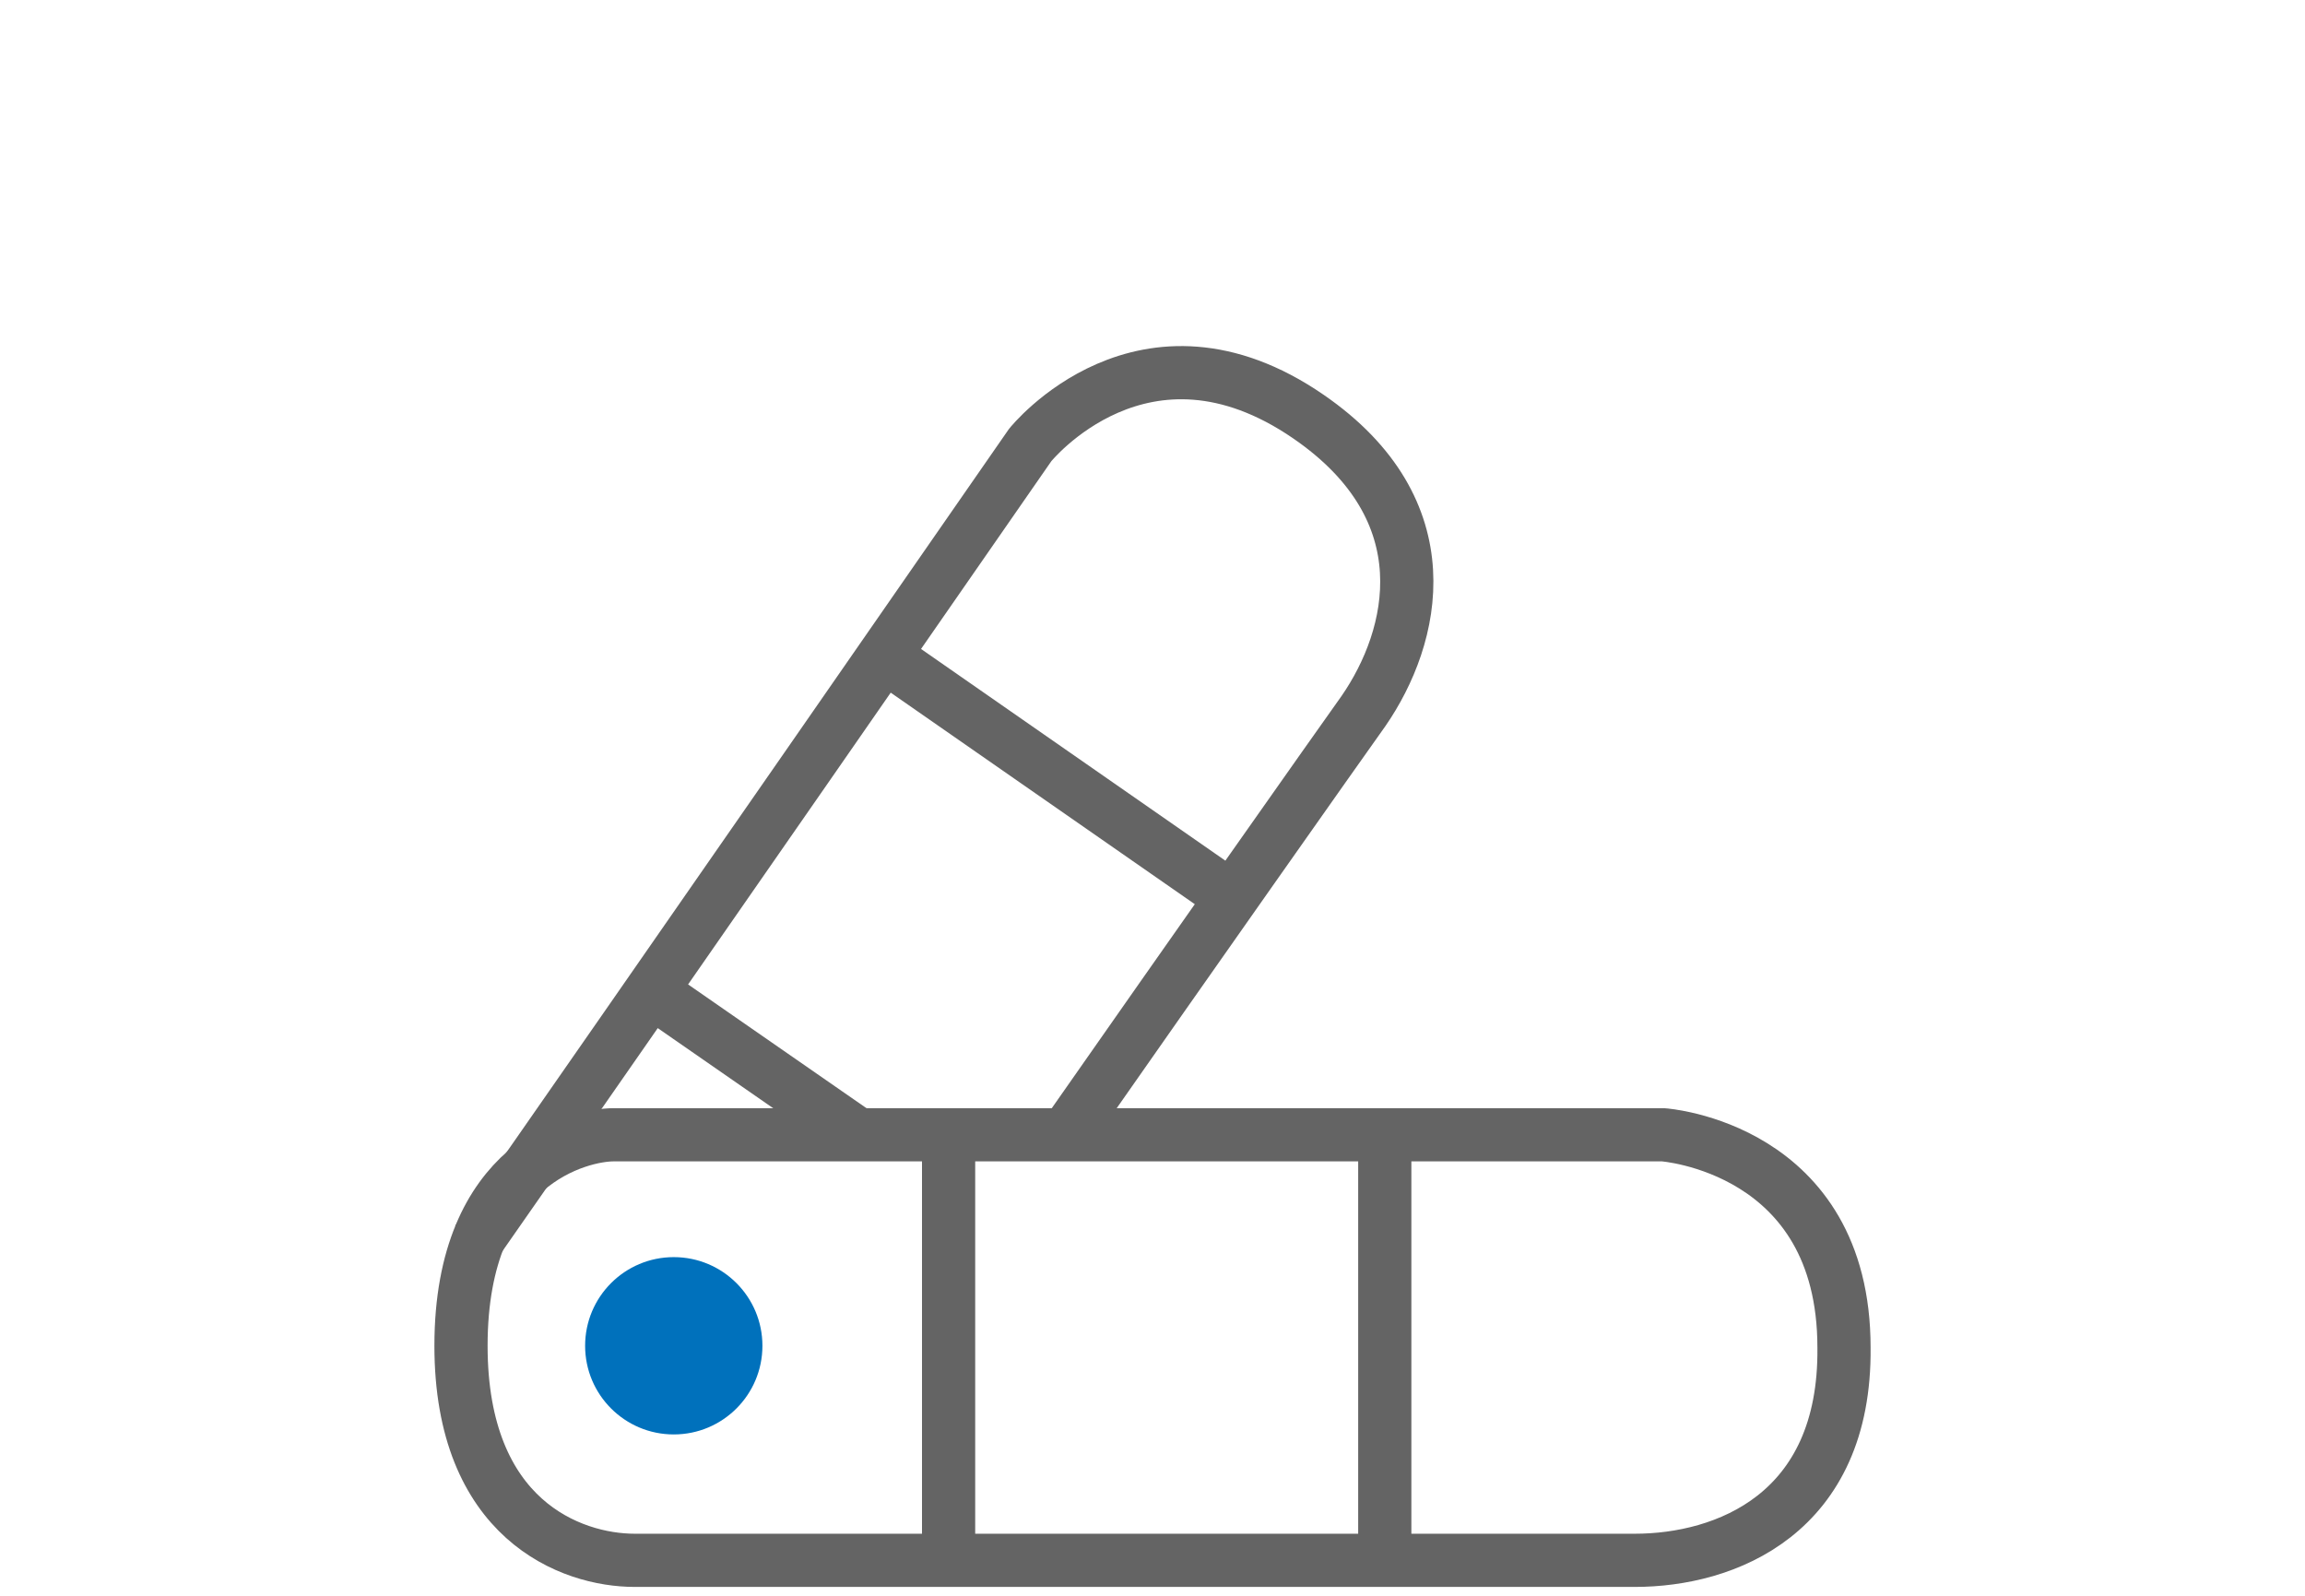 <svg version="1.1" id="Layer_1" xmlns="http://www.w3.org/2000/svg" x="0" y="0" viewBox="0 0 130 90" xml:space="preserve"><style>.st0{fill:none;stroke:#646464;stroke-width:3;stroke-miterlimit:10}</style><path class="st0" d="M104 76c0-11.3-10.2-12-10.2-12H34.6c-1.8 0-8.6 1.5-8.6 11.9 0 9.8 6.2 12.1 9.8 12.1h56.4c5.1 0 11.9-2.6 11.8-12zM78.1 64.7v22.5M53.5 64.7v22.5"/><path class="st0" d="M60.1 64c7.2-10.3 15.3-21.8 16.8-23.9 2.9-4.2 4.6-11.3-3.1-16.6-9.3-6.4-15.7 1.6-15.7 1.6S34.8 58.7 26.9 70m24-32.3l18.4 12.8m-32 5.8L48.4 64"/><circle cx="38" cy="75.9" r="5" fill="#0071bc"/></svg>